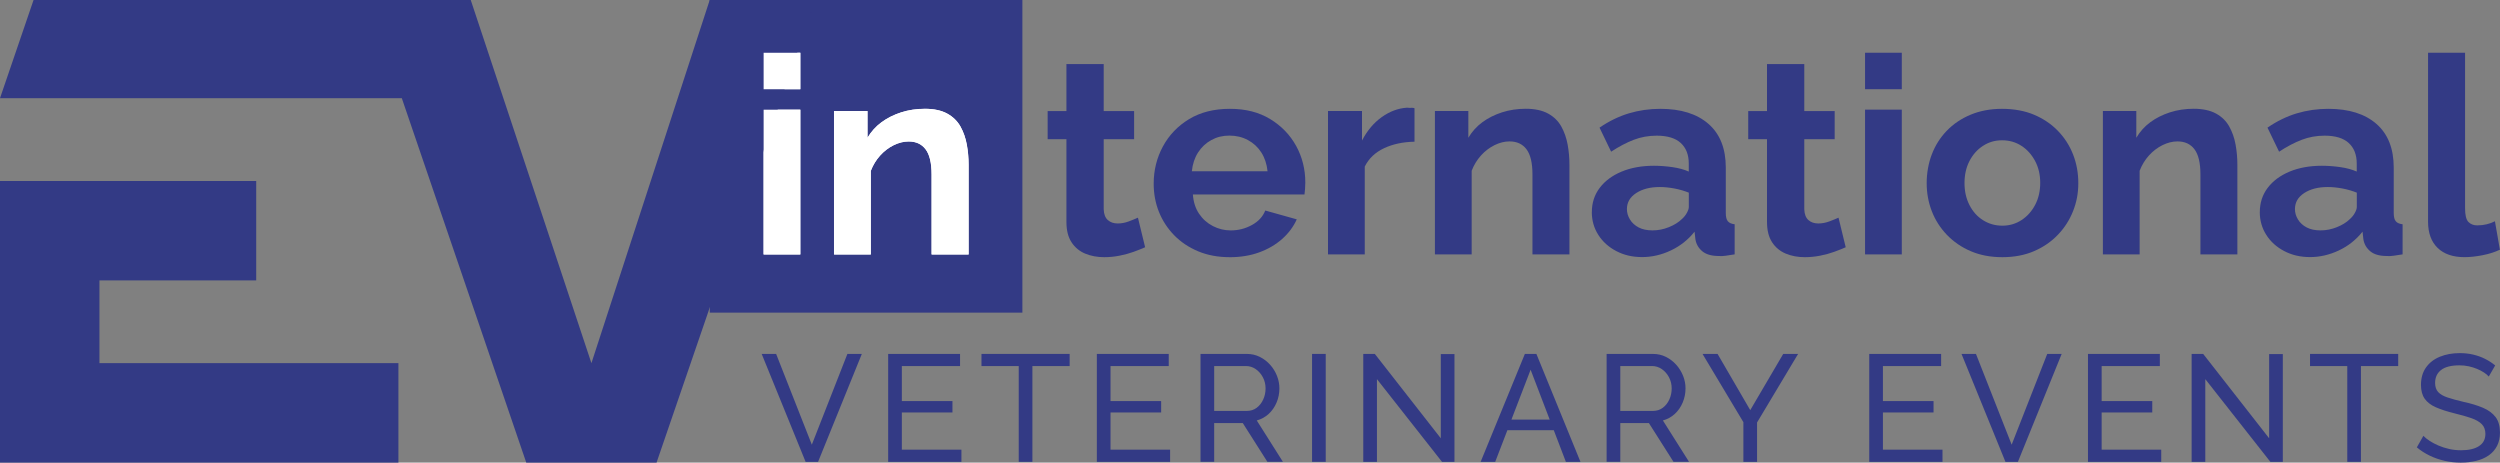 <?xml version="1.0" encoding="UTF-8"?>
<svg id="Livello_2" data-name="Livello 2" xmlns="http://www.w3.org/2000/svg" viewBox="0 0 744.31 137.73">
  <rect x="0" y="0" width="744.31" height="137.73" fill="#808080" stroke="none"/>
  <defs>
    <style>
      .cls-1 {
        fill: #333a85;
      }

      .cls-2 {
        fill: #fff;
      }
    </style>
  </defs>
  <g id="Livello_1-2" data-name="Livello 1">
    <g>
      <g>
        <rect class="cls-1" x="211.31" width="93.08" height="93.08"/>
        <g>
          <path class="cls-2" d="M227.33,26.56v-10.86h10.94v10.86h-10.94ZM227.33,75.74v-43.1h10.94v43.1h-10.94Z"/>
          <path class="cls-2" d="M288.36,75.74h-11.02v-23.83c0-3.4-.59-5.89-1.77-7.46-1.18-1.57-2.87-2.35-5.06-2.35-1.48,0-2.98.38-4.48,1.12-1.51.75-2.85,1.78-4.03,3.09-1.18,1.31-2.1,2.83-2.76,4.54v24.89h-10.94v-42.69h9.95v7.96c1.1-1.84,2.49-3.39,4.2-4.64,1.7-1.25,3.65-2.22,5.84-2.93,2.19-.7,4.55-1.06,7.07-1.06,2.69,0,4.89.48,6.62,1.42,1.73.95,3.04,2.24,3.95,3.86.9,1.63,1.53,3.43,1.89,5.41.36,1.98.53,3.97.53,5.98v26.67Z"/>
        </g>
        <g>
          <path class="cls-1" d="M340.94,73.61c-.99.44-2.13.89-3.41,1.36-1.29.47-2.69.85-4.2,1.15-1.51.3-3.03.45-4.56.45-2.08,0-3.98-.35-5.68-1.06-1.7-.71-3.06-1.83-4.07-3.38-1.02-1.55-1.52-3.57-1.52-6.07v-24.61h-5.59v-8.39h5.59v-13.98h11.1v13.98h9.05v8.39h-9.05v20.86c.05,1.46.46,2.53,1.23,3.21.77.68,1.75,1.01,2.96,1.01,1.1,0,2.19-.21,3.29-.62,1.1-.41,2-.78,2.71-1.11l2.14,8.8Z"/>
          <path class="cls-1" d="M366.1,76.57c-3.45,0-6.58-.58-9.38-1.75-2.8-1.17-5.18-2.77-7.16-4.8-1.97-2.03-3.48-4.35-4.52-6.95-1.04-2.6-1.56-5.39-1.56-8.38,0-4.01.92-7.71,2.75-11.1,1.84-3.39,4.44-6.1,7.81-8.14,3.37-2.03,7.41-3.05,12.13-3.05s8.66,1.02,12.01,3.06c3.34,2.04,5.92,4.71,7.73,8.02,1.81,3.31,2.71,6.92,2.71,10.83,0,.71-.03,1.37-.08,2-.06.62-.11,1.15-.16,1.59h-33.23c.16,2.25.78,4.17,1.85,5.75,1.07,1.58,2.44,2.8,4.11,3.66,1.67.86,3.44,1.29,5.31,1.29,2.25,0,4.34-.53,6.29-1.6,1.95-1.07,3.28-2.51,3.99-4.32l9.38,2.63c-.99,2.19-2.44,4.14-4.36,5.84-1.92,1.7-4.19,3.03-6.83,3.99-2.63.96-5.57,1.44-8.8,1.44ZM354.84,50.99h22.54c-.22-2.14-.84-4.01-1.85-5.59-1.02-1.58-2.34-2.81-3.99-3.7-1.64-.88-3.48-1.33-5.51-1.33s-3.77.44-5.39,1.33c-1.62.88-2.93,2.12-3.95,3.7-1.01,1.58-1.63,3.44-1.85,5.59Z"/>
          <path class="cls-1" d="M421.13,42.19c-3.4.06-6.42.7-9.05,1.93-2.63,1.23-4.55,3.06-5.76,5.47v26.15h-10.94v-42.69h10.12v8.8c1.54-2.96,3.5-5.29,5.88-6.99,2.38-1.7,4.89-2.63,7.53-2.8.55.06.99.07,1.32.04.33-.03.63.01.9.12v9.95Z"/>
          <path class="cls-1" d="M467.27,75.74h-11.02v-23.83c0-3.4-.59-5.89-1.77-7.46-1.18-1.57-2.87-2.35-5.06-2.35-1.48,0-2.98.38-4.48,1.12-1.51.75-2.85,1.78-4.03,3.09-1.18,1.31-2.1,2.83-2.76,4.54v24.89h-10.94v-42.69h9.95v7.96c1.1-1.84,2.49-3.39,4.2-4.64,1.7-1.25,3.65-2.22,5.84-2.93,2.19-.7,4.55-1.06,7.07-1.06,2.69,0,4.89.48,6.62,1.42,1.73.95,3.04,2.24,3.95,3.86.9,1.63,1.53,3.43,1.89,5.41.36,1.98.53,3.97.53,5.98v26.67Z"/>
          <path class="cls-1" d="M473.93,63.16c0-2.76.78-5.17,2.34-7.23,1.56-2.06,3.73-3.67,6.5-4.83,2.77-1.16,5.99-1.75,9.66-1.75,1.81,0,3.65.14,5.51.41,1.86.27,3.48.71,4.85,1.32v-2.37c0-2.64-.8-4.68-2.39-6.14-1.59-1.45-3.98-2.18-7.16-2.18-2.41,0-4.69.41-6.83,1.23-2.14.82-4.39,2-6.74,3.54l-3.45-7.16c2.8-1.92,5.69-3.33,8.68-4.24,2.99-.9,6.13-1.36,9.42-1.36,6.14,0,10.92,1.5,14.35,4.5,3.43,3,5.14,7.34,5.14,13.01v13.54c0,1.14.21,1.95.62,2.43.41.49,1.08.78,2.02.89v8.96c-.99.16-1.88.3-2.67.41-.8.11-1.47.14-2.02.08-2.19,0-3.85-.48-4.98-1.44-1.13-.96-1.8-2.15-2.02-3.58l-.25-2.22c-1.92,2.41-4.28,4.28-7.07,5.59-2.8,1.32-5.65,1.97-8.55,1.97s-5.42-.6-7.69-1.79c-2.28-1.19-4.06-2.8-5.35-4.83-1.29-2.03-1.93-4.29-1.93-6.79ZM500.74,65.22c.6-.53,1.1-1.15,1.48-1.84.38-.7.58-1.28.58-1.77v-4.25c-1.32-.53-2.74-.95-4.28-1.24-1.54-.29-2.99-.44-4.36-.44-2.85,0-5.2.6-7.03,1.8-1.84,1.2-2.76,2.79-2.76,4.77,0,1.07.3,2.1.9,3.09.6.99,1.47,1.78,2.59,2.37,1.12.59,2.51.88,4.15.88s3.26-.32,4.85-.96c1.59-.64,2.88-1.44,3.87-2.41Z"/>
          <path class="cls-1" d="M549.52,73.61c-.99.44-2.13.89-3.41,1.36-1.29.47-2.69.85-4.2,1.15-1.51.3-3.03.45-4.56.45-2.08,0-3.98-.35-5.68-1.06-1.7-.71-3.06-1.83-4.07-3.38-1.02-1.55-1.52-3.57-1.52-6.07v-24.61h-5.59v-8.39h5.59v-13.98h11.1v13.98h9.05v8.39h-9.05v20.86c.05,1.46.46,2.53,1.23,3.21.77.68,1.75,1.01,2.96,1.01,1.1,0,2.19-.21,3.29-.62,1.1-.41,2-.78,2.71-1.11l2.14,8.8Z"/>
          <path class="cls-1" d="M555.27,26.56v-10.86h10.94v10.86h-10.94ZM555.27,75.74v-43.1h10.94v43.1h-10.94Z"/>
          <path class="cls-1" d="M596.15,76.57c-3.51,0-6.65-.6-9.42-1.79-2.77-1.19-5.14-2.82-7.11-4.88-1.97-2.06-3.47-4.41-4.48-7.04-1.02-2.63-1.52-5.41-1.52-8.34s.51-5.88,1.52-8.54c1.01-2.66,2.49-5,4.44-7.03,1.95-2.03,4.32-3.63,7.11-4.8,2.8-1.17,5.92-1.75,9.38-1.75s6.73.58,9.5,1.75c2.77,1.17,5.14,2.77,7.11,4.8,1.97,2.03,3.48,4.38,4.52,7.03,1.04,2.66,1.56,5.5,1.56,8.54s-.52,5.71-1.56,8.34c-1.04,2.63-2.55,4.98-4.52,7.04-1.97,2.06-4.35,3.69-7.11,4.88-2.77,1.19-5.91,1.79-9.42,1.79ZM584.88,54.52c0,2.42.49,4.6,1.48,6.54.99,1.94,2.34,3.44,4.07,4.52,1.73,1.08,3.63,1.61,5.72,1.61s3.98-.55,5.68-1.65c1.7-1.1,3.06-2.61,4.07-4.52,1.01-1.91,1.52-4.1,1.52-6.58s-.51-4.59-1.52-6.5c-1.02-1.91-2.37-3.42-4.07-4.52-1.7-1.1-3.62-1.65-5.76-1.65s-3.98.55-5.68,1.65c-1.7,1.1-3.04,2.61-4.03,4.52-.99,1.91-1.48,4.1-1.48,6.58Z"/>
          <path class="cls-1" d="M666.14,75.74h-11.02v-23.83c0-3.4-.59-5.89-1.77-7.46-1.18-1.57-2.87-2.35-5.06-2.35-1.48,0-2.98.38-4.48,1.12-1.51.75-2.85,1.78-4.03,3.09-1.18,1.31-2.1,2.83-2.76,4.54v24.89h-10.94v-42.69h9.95v7.96c1.1-1.84,2.49-3.39,4.19-4.64,1.7-1.25,3.65-2.22,5.84-2.93,2.19-.7,4.55-1.06,7.07-1.06,2.68,0,4.89.48,6.62,1.42s3.04,2.24,3.95,3.86c.9,1.63,1.54,3.43,1.89,5.41.36,1.98.53,3.97.53,5.98v26.67Z"/>
          <path class="cls-1" d="M672.8,63.16c0-2.76.78-5.17,2.34-7.23,1.56-2.06,3.73-3.67,6.5-4.83,2.77-1.16,5.99-1.75,9.66-1.75,1.81,0,3.65.14,5.51.41,1.86.27,3.48.71,4.85,1.32v-2.37c0-2.64-.8-4.68-2.39-6.14-1.59-1.45-3.98-2.18-7.16-2.18-2.41,0-4.69.41-6.83,1.23-2.14.82-4.39,2-6.74,3.54l-3.46-7.16c2.8-1.92,5.69-3.33,8.68-4.24,2.99-.9,6.13-1.36,9.42-1.36,6.14,0,10.92,1.5,14.35,4.5,3.43,3,5.14,7.34,5.14,13.01v13.54c0,1.14.21,1.95.62,2.43.41.49,1.08.78,2.02.89v8.96c-.99.16-1.88.3-2.67.41-.79.11-1.47.14-2.02.08-2.19,0-3.85-.48-4.97-1.44-1.13-.96-1.8-2.15-2.02-3.58l-.25-2.22c-1.92,2.41-4.28,4.28-7.07,5.59-2.8,1.32-5.65,1.97-8.55,1.97s-5.42-.6-7.69-1.79c-2.28-1.19-4.06-2.8-5.35-4.83-1.29-2.03-1.93-4.29-1.93-6.79ZM699.62,65.22c.6-.53,1.1-1.15,1.48-1.84s.58-1.28.58-1.77v-4.25c-1.32-.53-2.74-.95-4.28-1.24-1.54-.29-2.99-.44-4.36-.44-2.85,0-5.2.6-7.03,1.8-1.84,1.2-2.75,2.79-2.75,4.77,0,1.07.3,2.1.9,3.09s1.47,1.78,2.59,2.37c1.12.59,2.51.88,4.15.88s3.26-.32,4.85-.96c1.59-.64,2.88-1.44,3.87-2.41Z"/>
          <path class="cls-1" d="M722.89,15.7h11.02v46.29c0,2.03.33,3.4.99,4.08s1.53,1.03,2.63,1.03c.99,0,1.93-.11,2.84-.33.9-.22,1.71-.52,2.43-.9l1.48,8.47c-1.48.71-3.19,1.26-5.14,1.64-1.95.38-3.74.58-5.39.58-3.45,0-6.13-.92-8.02-2.76-1.89-1.84-2.84-4.44-2.84-7.79V15.7Z"/>
        </g>
      </g>
      <g>
        <polygon class="cls-1" points="242.73 0 195.47 137.73 156.68 137.73 119.63 29.24 0 29.24 9.99 0 140.15 0 176.08 108.12 211.3 0 242.73 0"/>
        <polygon class="cls-1" points="29.61 108.12 118.62 108.12 118.62 137.73 0 137.73 0 53.88 76.28 53.88 76.28 83.49 29.61 83.49 29.61 108.12"/>
      </g>
      <g>
        <path class="cls-2" d="M227.35,26.57v-10.86h10.94v10.86h-10.94ZM227.35,75.78v-43.12h10.94v43.12h-10.94Z"/>
        <path class="cls-2" d="M288.41,75.78h-11.03v-23.84c0-3.41-.59-5.89-1.77-7.46-1.18-1.57-2.87-2.35-5.06-2.35-1.48,0-2.98.38-4.49,1.12-1.51.75-2.85,1.78-4.03,3.09-1.18,1.31-2.1,2.83-2.76,4.54v24.9h-10.94v-42.71h9.96v7.97c1.1-1.84,2.5-3.39,4.2-4.64,1.7-1.25,3.65-2.22,5.84-2.93,2.19-.7,4.55-1.06,7.08-1.06,2.69,0,4.9.48,6.62,1.43,1.73.95,3.04,2.24,3.95,3.86.91,1.63,1.53,3.43,1.89,5.41.36,1.98.53,3.97.53,5.98v26.69Z"/>
      </g>
      <g>
        <path class="cls-1" d="M231.07,105.37l10.63,27.02,10.59-27.02h4.3l-13.03,32.13h-3.71l-13.08-32.13h4.3Z"/>
        <path class="cls-1" d="M286.24,133.88v3.62h-21.81v-32.13h21.4v3.62h-17.33v10.41h15.07v3.39h-15.07v11.09h17.74Z"/>
        <path class="cls-1" d="M318.46,108.99h-11.09v28.51h-4.07v-28.51h-11.09v-3.62h26.25v3.62Z"/>
        <path class="cls-1" d="M348.37,133.88v3.62h-21.81v-32.13h21.4v3.62h-17.33v10.41h15.07v3.39h-15.07v11.09h17.74Z"/>
        <path class="cls-1" d="M357.42,137.5v-32.13h13.76c1.42,0,2.71.29,3.89.88s2.2,1.37,3.08,2.35c.88.98,1.55,2.08,2.04,3.3.48,1.22.72,2.47.72,3.73,0,1.48-.28,2.88-.84,4.21-.56,1.33-1.34,2.46-2.35,3.39s-2.19,1.58-3.55,1.95l7.78,12.31h-4.62l-7.33-11.54h-8.51v11.54h-4.07ZM361.49,122.34h9.73c1.12,0,2.09-.31,2.92-.93.83-.62,1.48-1.44,1.95-2.47.47-1.03.7-2.13.7-3.3s-.27-2.32-.81-3.33-1.25-1.82-2.13-2.42-1.84-.91-2.9-.91h-9.46v13.35Z"/>
        <path class="cls-1" d="M390.63,137.5v-32.13h4.07v32.13h-4.07Z"/>
        <path class="cls-1" d="M409.95,112.88v24.62h-4.07v-32.13h3.44l19.64,25.12v-25.07h4.07v32.08h-3.71l-19.37-24.62Z"/>
        <path class="cls-1" d="M453.98,105.37h3.44l13.12,32.13h-4.34l-3.6-9.41h-13.82l-3.62,9.41h-4.34l13.17-32.13ZM461.38,124.92l-5.68-14.84-5.71,14.84h11.39Z"/>
        <path class="cls-1" d="M478.33,137.5v-32.13h13.76c1.42,0,2.71.29,3.89.88,1.18.59,2.2,1.37,3.08,2.35.87.98,1.55,2.08,2.04,3.3s.72,2.47.72,3.73c0,1.48-.28,2.88-.84,4.21-.56,1.33-1.34,2.46-2.35,3.39-1.01.94-2.19,1.58-3.55,1.95l7.78,12.31h-4.62l-7.33-11.54h-8.51v11.54h-4.07ZM482.4,122.34h9.73c1.12,0,2.09-.31,2.92-.93.83-.62,1.48-1.44,1.95-2.47s.7-2.13.7-3.3-.27-2.32-.81-3.33-1.25-1.82-2.13-2.42c-.88-.6-1.84-.91-2.9-.91h-9.46v13.35Z"/>
        <path class="cls-1" d="M511.36,105.37l9.73,16.74,9.82-16.74h4.43l-12.22,20.41v11.72h-4.07v-11.81l-12.17-20.32h4.48Z"/>
        <path class="cls-1" d="M578.33,133.88v3.62h-21.81v-32.13h21.4v3.62h-17.33v10.41h15.07v3.39h-15.07v11.09h17.74Z"/>
        <path class="cls-1" d="M588.29,105.37l10.63,27.02,10.59-27.02h4.3l-13.03,32.13h-3.71l-13.08-32.13h4.3Z"/>
        <path class="cls-1" d="M643.45,133.88v3.62h-21.81v-32.13h21.4v3.62h-17.33v10.41h15.07v3.39h-15.07v11.09h17.74Z"/>
        <path class="cls-1" d="M656.57,112.88v24.62h-4.07v-32.13h3.44l19.64,25.12v-25.07h4.07v32.08h-3.71l-19.37-24.62Z"/>
        <path class="cls-1" d="M714,108.99h-11.09v28.51h-4.07v-28.51h-11.09v-3.62h26.25v3.62Z"/>
        <path class="cls-1" d="M740.97,112.11c-.36-.42-.84-.83-1.45-1.22-.6-.39-1.28-.75-2.04-1.06-.75-.32-1.58-.57-2.47-.77-.89-.2-1.82-.29-2.78-.29-2.47,0-4.3.47-5.48,1.4s-1.76,2.21-1.76,3.83c0,1.14.3,2.04.9,2.71.6.66,1.53,1.2,2.78,1.62s2.84.86,4.77,1.31c2.23.48,4.16,1.07,5.79,1.76s2.88,1.62,3.76,2.77,1.31,2.7,1.31,4.62c0,1.53-.29,2.87-.88,3.99-.59,1.13-1.41,2.06-2.47,2.8-1.06.74-2.29,1.28-3.71,1.62-1.42.34-2.96.52-4.62.52s-3.22-.17-4.77-.52-3.02-.85-4.41-1.52c-1.39-.66-2.69-1.49-3.89-2.49l1.95-3.44c.48.51,1.11,1.02,1.88,1.52.77.5,1.64.96,2.62,1.38.98.42,2.04.76,3.19,1.02,1.15.26,2.32.38,3.53.38,2.29,0,4.07-.41,5.34-1.24,1.27-.83,1.9-2.03,1.9-3.63,0-1.2-.36-2.17-1.06-2.89-.71-.72-1.76-1.32-3.14-1.81-1.39-.48-3.08-.96-5.07-1.44-2.17-.54-4-1.14-5.47-1.78-1.48-.65-2.59-1.5-3.33-2.55-.74-1.05-1.11-2.42-1.11-4.11,0-2.05.5-3.78,1.49-5.19,1-1.41,2.37-2.48,4.12-3.2,1.75-.72,3.73-1.08,5.93-1.08,1.45,0,2.8.15,4.05.45,1.25.3,2.42.72,3.51,1.27s2.08,1.19,2.99,1.95l-1.9,3.3Z"/>
      </g>
    </g>
  </g>
</svg>